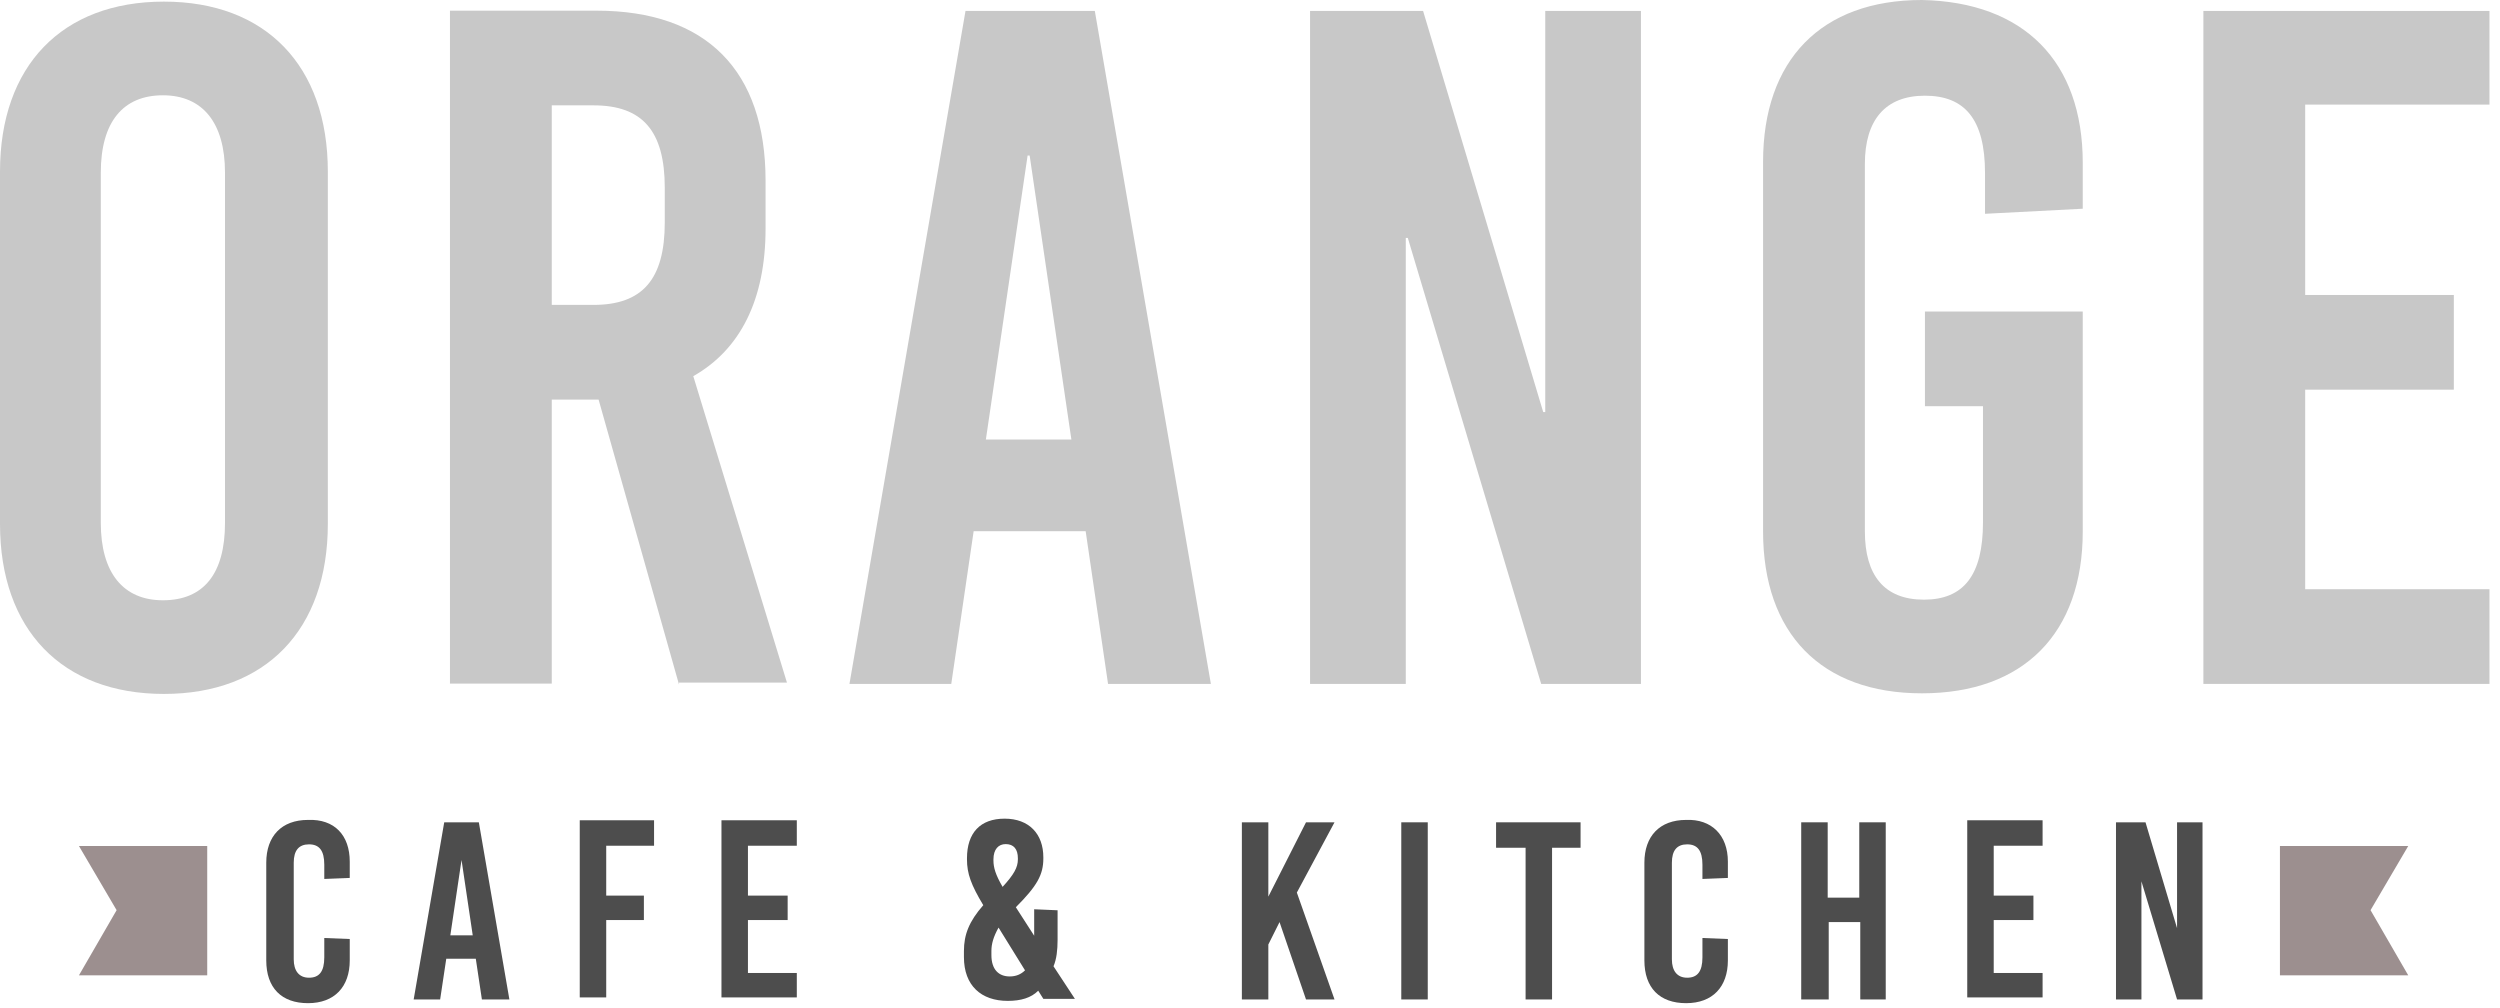 <svg width="119" height="48" viewBox="0 0 119 48" fill="none" xmlns="http://www.w3.org/2000/svg">
<path d="M15.605 8.17V24.938C15.605 29.978 12.649 33.031 7.802 33.031C2.956 33.031 0 29.978 0 24.938V8.17C0 3.13 2.956 0.077 7.802 0.077C12.649 0.077 15.605 3.13 15.605 8.17ZM4.798 8.219V24.89C4.798 27.264 5.864 28.573 7.754 28.573C9.692 28.573 10.71 27.313 10.71 24.89V8.219C10.71 5.844 9.644 4.536 7.754 4.536C5.864 4.536 4.798 5.796 4.798 8.219Z" fill="#C8C8C8"/>
<path d="M32.322 32.589L28.493 19.02H26.264V32.541H21.418V0.508H28.396C33.63 0.508 36.441 3.367 36.441 8.601V10.879C36.441 14.271 35.23 16.645 33 17.905L37.459 32.492H32.322V32.589ZM26.264 5.015V14.513H28.251C30.577 14.513 31.643 13.302 31.643 10.588V8.94C31.643 6.226 30.577 5.015 28.251 5.015H26.264Z" fill="#C8C8C8"/>
<path d="M57.638 32.554H52.743L51.677 25.284H46.346L45.28 32.554H40.434L45.958 0.521H52.113L57.638 32.554ZM48.914 7.402L46.927 20.923H50.998L49.011 7.402H48.914Z" fill="#C8C8C8"/>
<path d="M78.109 32.554H73.36L67.012 11.327H66.915V32.554H62.359V0.521H67.739L73.457 19.614H73.554V0.521H78.109V32.554Z" fill="#C8C8C8"/>
<path d="M99.139 7.754V9.935L94.487 10.177V8.238C94.487 5.67 93.517 4.555 91.627 4.555C89.737 4.555 88.768 5.718 88.768 7.802V25.297C88.768 27.381 89.689 28.544 91.579 28.544C93.469 28.544 94.39 27.381 94.39 24.861V19.336H91.627V14.829H99.139V25.297C99.139 30.143 96.328 33.002 91.482 33.002C86.684 33.002 83.922 30.143 83.922 25.297V7.705C83.922 2.859 86.684 0 91.482 0C96.328 0.097 99.139 2.908 99.139 7.754Z" fill="#C8C8C8"/>
<path d="M118.499 4.979H109.727V14.041H116.802V18.548H109.727V28.047H118.499V32.554H104.881V0.521H118.499V4.979Z" fill="#C8C8C8"/>
<path d="M16.648 41.014V41.79L15.436 41.838V41.16C15.436 40.481 15.194 40.191 14.709 40.191C14.225 40.191 13.982 40.481 13.982 41.063V45.667C13.982 46.2 14.225 46.539 14.709 46.539C15.194 46.539 15.436 46.248 15.436 45.57V44.649L16.648 44.697V45.715C16.648 46.975 15.921 47.751 14.661 47.751C13.401 47.751 12.674 47.024 12.674 45.715V41.063C12.674 39.803 13.401 39.028 14.661 39.028C15.921 38.979 16.648 39.755 16.648 41.014Z" fill="#4D4D4D"/>
<path d="M24.247 47.574H22.938L22.648 45.636H21.242L20.951 47.574H19.691L21.145 39.142H22.793L24.247 47.574ZM21.969 40.935L21.436 44.521H22.502L21.969 40.935Z" fill="#4D4D4D"/>
<path d="M31.133 40.257H28.856V42.631H30.649V43.794H28.856V47.477H27.596V39.045H31.133V40.257Z" fill="#4D4D4D"/>
<path d="M37.928 40.257H35.602V42.631H37.492V43.794H35.602V46.314H37.928V47.477H34.342V39.045H37.928V40.257Z" fill="#4D4D4D"/>
<path d="M49.663 40.809V40.858C49.663 41.633 49.372 42.166 48.354 43.184L49.227 44.541V43.281L50.341 43.329V44.735C50.341 45.219 50.293 45.656 50.147 45.995L51.165 47.545H49.663L49.42 47.158C49.081 47.497 48.597 47.642 47.967 47.642C46.707 47.642 45.883 46.916 45.883 45.559V45.268C45.883 44.492 46.125 43.862 46.804 43.087C46.222 42.118 46.028 41.585 46.028 40.906V40.858C46.028 39.646 46.658 38.968 47.821 38.968C48.984 38.968 49.663 39.695 49.663 40.809ZM47.531 44.153C47.288 44.589 47.191 44.928 47.191 45.268V45.462C47.191 46.14 47.531 46.479 48.064 46.479C48.354 46.479 48.597 46.382 48.791 46.188L47.531 44.153ZM47.288 40.906V40.955C47.288 41.294 47.385 41.633 47.724 42.215C48.257 41.633 48.451 41.294 48.451 40.906V40.858C48.451 40.422 48.257 40.179 47.87 40.179C47.531 40.179 47.288 40.422 47.288 40.906Z" fill="#4D4D4D"/>
<path d="M61.73 42.486L63.523 47.574H62.166L60.906 43.891L60.373 44.957V47.574H59.113V39.142H60.373V42.679L62.166 39.142H63.523L61.73 42.486Z" fill="#4D4D4D"/>
<path d="M67.961 47.574H66.701V39.142H67.961V47.574Z" fill="#4D4D4D"/>
<path d="M75.235 40.353H73.878V47.574H72.618V40.353H71.213V39.142H75.235V40.353Z" fill="#4D4D4D"/>
<path d="M82.247 41.014V41.79L81.036 41.838V41.16C81.036 40.481 80.793 40.191 80.309 40.191C79.824 40.191 79.582 40.481 79.582 41.063V45.667C79.582 46.2 79.824 46.539 80.309 46.539C80.793 46.539 81.036 46.248 81.036 45.57V44.649L82.247 44.697V45.715C82.247 46.975 81.52 47.751 80.26 47.751C79 47.751 78.273 47.024 78.273 45.715V41.063C78.273 39.803 79 39.028 80.26 39.028C81.472 38.979 82.247 39.755 82.247 41.014Z" fill="#4D4D4D"/>
<path d="M89.809 47.574H88.549V43.891H87.047V47.574H85.738V39.142H86.998V42.728H88.501V39.142H89.761V47.574H89.809Z" fill="#4D4D4D"/>
<path d="M97.227 40.257H94.901V42.631H96.791V43.794H94.901V46.314H97.227V47.477H93.641V39.045H97.227V40.257Z" fill="#4D4D4D"/>
<path d="M104.888 47.574H103.628L101.932 41.952V47.574H100.721V39.142H102.126L103.628 44.182V39.142H104.84V47.574H104.888Z" fill="#4D4D4D"/>
<path d="M9.864 46.425V40.27H3.758L5.551 43.324L3.758 46.425H9.864Z" fill="#9C8F8F"/>
<path d="M108.525 40.27V46.425H114.632L112.838 43.324L114.632 40.27H108.525Z" fill="#9C8F8F"/>
</svg>
